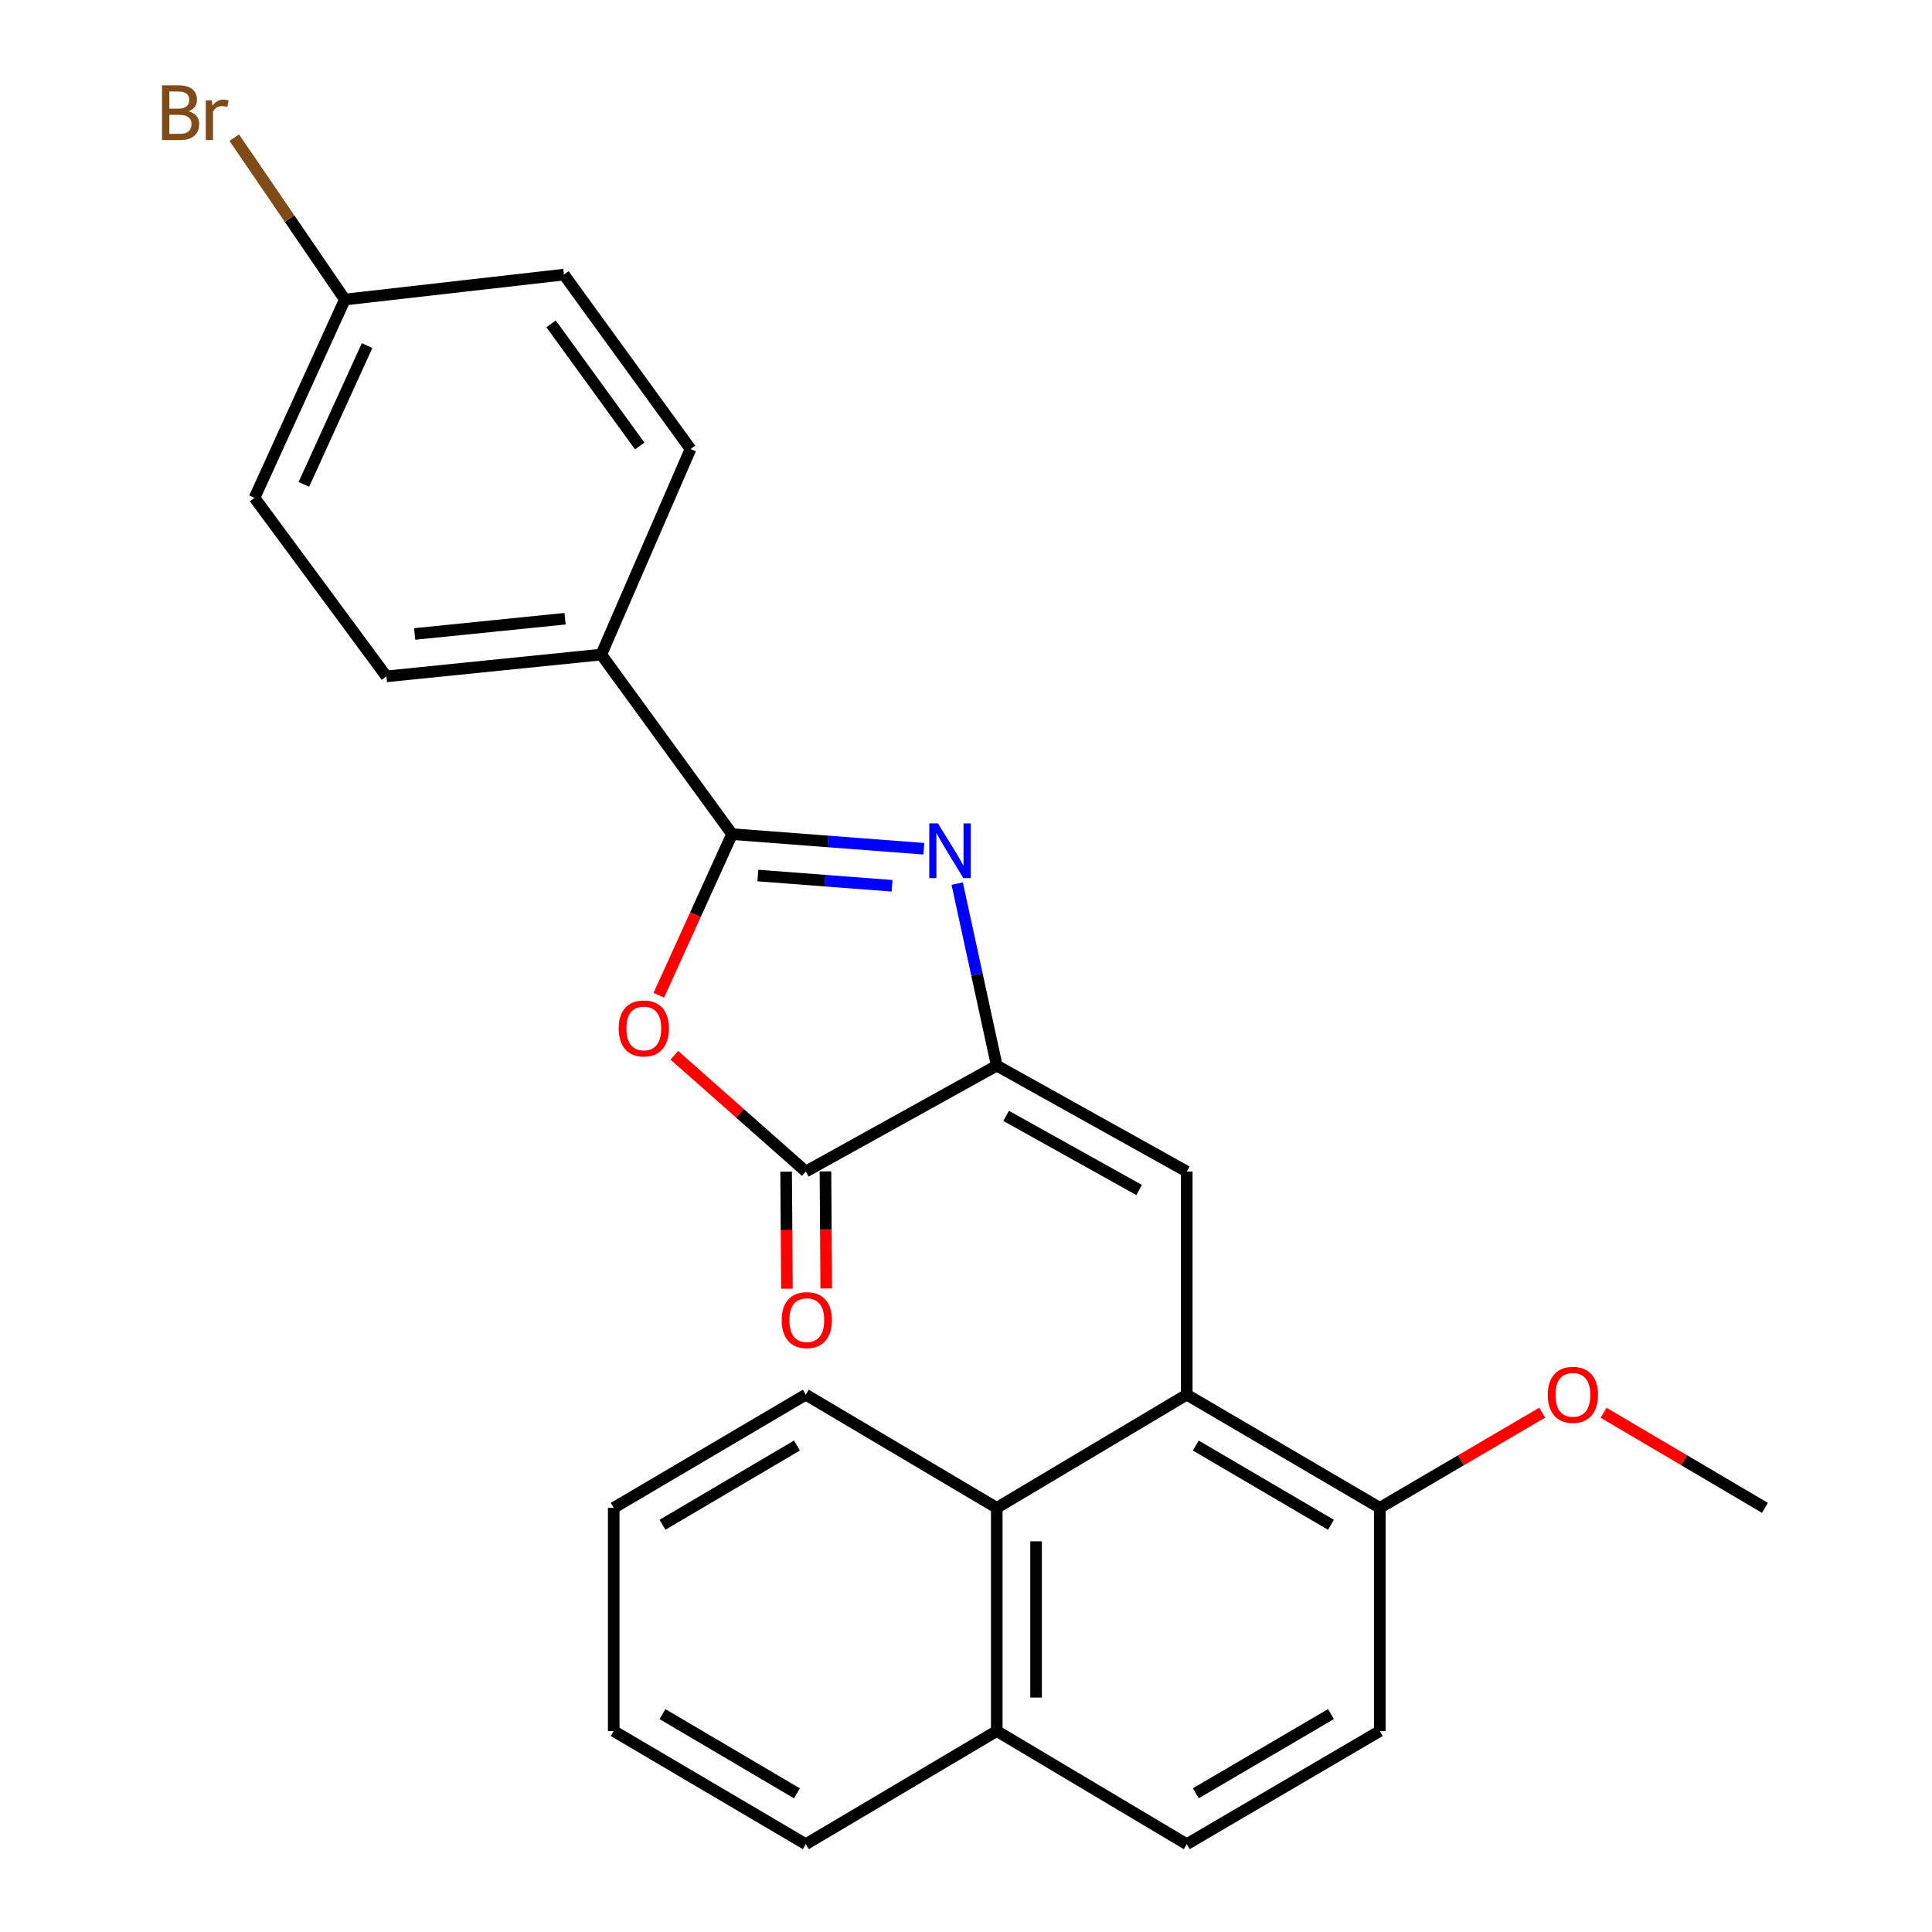 <?xml version='1.0' encoding='iso-8859-1'?>
<svg version='1.1' baseProfile='full'
              xmlns='http://www.w3.org/2000/svg'
                      xmlns:rdkit='http://www.rdkit.org/xml'
                      xmlns:xlink='http://www.w3.org/1999/xlink'
                  xml:space='preserve'
width='1000px' height='1000px' viewBox='0 0 1000 1000'>
<!-- END OF HEADER -->
<rect style='opacity:1.0;fill:#FFFFFF;stroke:none' width='1000' height='1000' x='0' y='0'> </rect>
<path class='bond-0' d='M 495.441,457.355 L 505.682,504.461' style='fill:none;fill-rule:evenodd;stroke:#0000FF;stroke-width:6px;stroke-linecap:butt;stroke-linejoin:miter;stroke-opacity:1' />
<path class='bond-0' d='M 505.682,504.461 L 515.922,551.566' style='fill:none;fill-rule:evenodd;stroke:#000000;stroke-width:6px;stroke-linecap:butt;stroke-linejoin:miter;stroke-opacity:1' />
<path class='bond-1' d='M 478.176,439.315 L 428.543,435.53' style='fill:none;fill-rule:evenodd;stroke:#0000FF;stroke-width:6px;stroke-linecap:butt;stroke-linejoin:miter;stroke-opacity:1' />
<path class='bond-1' d='M 428.543,435.53 L 378.911,431.744' style='fill:none;fill-rule:evenodd;stroke:#000000;stroke-width:6px;stroke-linecap:butt;stroke-linejoin:miter;stroke-opacity:1' />
<path class='bond-1' d='M 461.738,458.475 L 426.996,455.826' style='fill:none;fill-rule:evenodd;stroke:#0000FF;stroke-width:6px;stroke-linecap:butt;stroke-linejoin:miter;stroke-opacity:1' />
<path class='bond-1' d='M 426.996,455.826 L 392.253,453.176' style='fill:none;fill-rule:evenodd;stroke:#000000;stroke-width:6px;stroke-linecap:butt;stroke-linejoin:miter;stroke-opacity:1' />
<path class='bond-3' d='M 515.922,551.566 L 614.258,606.377' style='fill:none;fill-rule:evenodd;stroke:#000000;stroke-width:6px;stroke-linecap:butt;stroke-linejoin:miter;stroke-opacity:1' />
<path class='bond-3' d='M 520.762,577.567 L 589.597,615.935' style='fill:none;fill-rule:evenodd;stroke:#000000;stroke-width:6px;stroke-linecap:butt;stroke-linejoin:miter;stroke-opacity:1' />
<path class='bond-4' d='M 515.922,551.566 L 417.077,606.377' style='fill:none;fill-rule:evenodd;stroke:#000000;stroke-width:6px;stroke-linecap:butt;stroke-linejoin:miter;stroke-opacity:1' />
<path class='bond-2' d='M 378.911,431.744 L 359.956,473.447' style='fill:none;fill-rule:evenodd;stroke:#000000;stroke-width:6px;stroke-linecap:butt;stroke-linejoin:miter;stroke-opacity:1' />
<path class='bond-2' d='M 359.956,473.447 L 341.001,515.15' style='fill:none;fill-rule:evenodd;stroke:#FF0000;stroke-width:6px;stroke-linecap:butt;stroke-linejoin:miter;stroke-opacity:1' />
<path class='bond-7' d='M 378.911,431.744 L 311.22,338.802' style='fill:none;fill-rule:evenodd;stroke:#000000;stroke-width:6px;stroke-linecap:butt;stroke-linejoin:miter;stroke-opacity:1' />
<path class='bond-25' d='M 349.036,546.201 L 383.056,576.289' style='fill:none;fill-rule:evenodd;stroke:#FF0000;stroke-width:6px;stroke-linecap:butt;stroke-linejoin:miter;stroke-opacity:1' />
<path class='bond-25' d='M 383.056,576.289 L 417.077,606.377' style='fill:none;fill-rule:evenodd;stroke:#000000;stroke-width:6px;stroke-linecap:butt;stroke-linejoin:miter;stroke-opacity:1' />
<path class='bond-5' d='M 614.258,606.377 L 614.258,721.879' style='fill:none;fill-rule:evenodd;stroke:#000000;stroke-width:6px;stroke-linecap:butt;stroke-linejoin:miter;stroke-opacity:1' />
<path class='bond-9' d='M 406.899,606.446 L 407.105,636.74' style='fill:none;fill-rule:evenodd;stroke:#000000;stroke-width:6px;stroke-linecap:butt;stroke-linejoin:miter;stroke-opacity:1' />
<path class='bond-9' d='M 407.105,636.74 L 407.31,667.033' style='fill:none;fill-rule:evenodd;stroke:#FF0000;stroke-width:6px;stroke-linecap:butt;stroke-linejoin:miter;stroke-opacity:1' />
<path class='bond-9' d='M 427.254,606.308 L 427.459,636.602' style='fill:none;fill-rule:evenodd;stroke:#000000;stroke-width:6px;stroke-linecap:butt;stroke-linejoin:miter;stroke-opacity:1' />
<path class='bond-9' d='M 427.459,636.602 L 427.664,666.895' style='fill:none;fill-rule:evenodd;stroke:#FF0000;stroke-width:6px;stroke-linecap:butt;stroke-linejoin:miter;stroke-opacity:1' />
<path class='bond-6' d='M 614.258,721.879 L 515.922,780.456' style='fill:none;fill-rule:evenodd;stroke:#000000;stroke-width:6px;stroke-linecap:butt;stroke-linejoin:miter;stroke-opacity:1' />
<path class='bond-8' d='M 614.258,721.879 L 714.188,780.456' style='fill:none;fill-rule:evenodd;stroke:#000000;stroke-width:6px;stroke-linecap:butt;stroke-linejoin:miter;stroke-opacity:1' />
<path class='bond-8' d='M 618.954,748.226 L 688.905,789.229' style='fill:none;fill-rule:evenodd;stroke:#000000;stroke-width:6px;stroke-linecap:butt;stroke-linejoin:miter;stroke-opacity:1' />
<path class='bond-10' d='M 515.922,780.456 L 515.922,895.98' style='fill:none;fill-rule:evenodd;stroke:#000000;stroke-width:6px;stroke-linecap:butt;stroke-linejoin:miter;stroke-opacity:1' />
<path class='bond-10' d='M 536.276,797.784 L 536.276,878.652' style='fill:none;fill-rule:evenodd;stroke:#000000;stroke-width:6px;stroke-linecap:butt;stroke-linejoin:miter;stroke-opacity:1' />
<path class='bond-20' d='M 515.922,780.456 L 417.077,721.879' style='fill:none;fill-rule:evenodd;stroke:#000000;stroke-width:6px;stroke-linecap:butt;stroke-linejoin:miter;stroke-opacity:1' />
<path class='bond-13' d='M 311.22,338.802 L 200.004,350.088' style='fill:none;fill-rule:evenodd;stroke:#000000;stroke-width:6px;stroke-linecap:butt;stroke-linejoin:miter;stroke-opacity:1' />
<path class='bond-13' d='M 292.483,320.244 L 214.632,328.144' style='fill:none;fill-rule:evenodd;stroke:#000000;stroke-width:6px;stroke-linecap:butt;stroke-linejoin:miter;stroke-opacity:1' />
<path class='bond-14' d='M 311.22,338.802 L 357.414,232.415' style='fill:none;fill-rule:evenodd;stroke:#000000;stroke-width:6px;stroke-linecap:butt;stroke-linejoin:miter;stroke-opacity:1' />
<path class='bond-11' d='M 714.188,780.456 L 714.188,895.98' style='fill:none;fill-rule:evenodd;stroke:#000000;stroke-width:6px;stroke-linecap:butt;stroke-linejoin:miter;stroke-opacity:1' />
<path class='bond-19' d='M 714.188,780.456 L 756.211,755.826' style='fill:none;fill-rule:evenodd;stroke:#000000;stroke-width:6px;stroke-linecap:butt;stroke-linejoin:miter;stroke-opacity:1' />
<path class='bond-19' d='M 756.211,755.826 L 798.234,731.196' style='fill:none;fill-rule:evenodd;stroke:#FF0000;stroke-width:6px;stroke-linecap:butt;stroke-linejoin:miter;stroke-opacity:1' />
<path class='bond-21' d='M 515.922,895.98 L 417.077,954.545' style='fill:none;fill-rule:evenodd;stroke:#000000;stroke-width:6px;stroke-linecap:butt;stroke-linejoin:miter;stroke-opacity:1' />
<path class='bond-27' d='M 515.922,895.98 L 614.258,954.545' style='fill:none;fill-rule:evenodd;stroke:#000000;stroke-width:6px;stroke-linecap:butt;stroke-linejoin:miter;stroke-opacity:1' />
<path class='bond-12' d='M 714.188,895.98 L 614.258,954.545' style='fill:none;fill-rule:evenodd;stroke:#000000;stroke-width:6px;stroke-linecap:butt;stroke-linejoin:miter;stroke-opacity:1' />
<path class='bond-12' d='M 688.907,887.204 L 618.956,928.2' style='fill:none;fill-rule:evenodd;stroke:#000000;stroke-width:6px;stroke-linecap:butt;stroke-linejoin:miter;stroke-opacity:1' />
<path class='bond-16' d='M 200.004,350.088 L 131.737,257.677' style='fill:none;fill-rule:evenodd;stroke:#000000;stroke-width:6px;stroke-linecap:butt;stroke-linejoin:miter;stroke-opacity:1' />
<path class='bond-17' d='M 357.414,232.415 L 291.883,142.13' style='fill:none;fill-rule:evenodd;stroke:#000000;stroke-width:6px;stroke-linecap:butt;stroke-linejoin:miter;stroke-opacity:1' />
<path class='bond-17' d='M 331.112,230.828 L 285.24,167.629' style='fill:none;fill-rule:evenodd;stroke:#000000;stroke-width:6px;stroke-linecap:butt;stroke-linejoin:miter;stroke-opacity:1' />
<path class='bond-15' d='M 178.496,155.044 L 291.883,142.13' style='fill:none;fill-rule:evenodd;stroke:#000000;stroke-width:6px;stroke-linecap:butt;stroke-linejoin:miter;stroke-opacity:1' />
<path class='bond-18' d='M 178.496,155.044 L 149.868,113.145' style='fill:none;fill-rule:evenodd;stroke:#000000;stroke-width:6px;stroke-linecap:butt;stroke-linejoin:miter;stroke-opacity:1' />
<path class='bond-18' d='M 149.868,113.145 L 121.239,71.246' style='fill:none;fill-rule:evenodd;stroke:#7F4C19;stroke-width:6px;stroke-linecap:butt;stroke-linejoin:miter;stroke-opacity:1' />
<path class='bond-26' d='M 178.496,155.044 L 131.737,257.677' style='fill:none;fill-rule:evenodd;stroke:#000000;stroke-width:6px;stroke-linecap:butt;stroke-linejoin:miter;stroke-opacity:1' />
<path class='bond-26' d='M 190.005,178.878 L 157.273,250.721' style='fill:none;fill-rule:evenodd;stroke:#000000;stroke-width:6px;stroke-linecap:butt;stroke-linejoin:miter;stroke-opacity:1' />
<path class='bond-22' d='M 830.015,731.24 L 871.772,755.848' style='fill:none;fill-rule:evenodd;stroke:#FF0000;stroke-width:6px;stroke-linecap:butt;stroke-linejoin:miter;stroke-opacity:1' />
<path class='bond-22' d='M 871.772,755.848 L 913.53,780.456' style='fill:none;fill-rule:evenodd;stroke:#000000;stroke-width:6px;stroke-linecap:butt;stroke-linejoin:miter;stroke-opacity:1' />
<path class='bond-23' d='M 417.077,721.879 L 317.666,780.456' style='fill:none;fill-rule:evenodd;stroke:#000000;stroke-width:6px;stroke-linecap:butt;stroke-linejoin:miter;stroke-opacity:1' />
<path class='bond-23' d='M 412.498,748.202 L 342.911,789.206' style='fill:none;fill-rule:evenodd;stroke:#000000;stroke-width:6px;stroke-linecap:butt;stroke-linejoin:miter;stroke-opacity:1' />
<path class='bond-28' d='M 417.077,954.545 L 317.666,895.98' style='fill:none;fill-rule:evenodd;stroke:#000000;stroke-width:6px;stroke-linecap:butt;stroke-linejoin:miter;stroke-opacity:1' />
<path class='bond-28' d='M 412.497,928.223 L 342.91,887.227' style='fill:none;fill-rule:evenodd;stroke:#000000;stroke-width:6px;stroke-linecap:butt;stroke-linejoin:miter;stroke-opacity:1' />
<path class='bond-24' d='M 317.666,780.456 L 317.666,895.98' style='fill:none;fill-rule:evenodd;stroke:#000000;stroke-width:6px;stroke-linecap:butt;stroke-linejoin:miter;stroke-opacity:1' />
<path  class='atom-0' d='M 485.485 426.19
L 494.765 441.19
Q 495.685 442.67, 497.165 445.35
Q 498.645 448.03, 498.725 448.19
L 498.725 426.19
L 502.485 426.19
L 502.485 454.51
L 498.605 454.51
L 488.645 438.11
Q 487.485 436.19, 486.245 433.99
Q 485.045 431.79, 484.685 431.11
L 484.685 454.51
L 481.005 454.51
L 481.005 426.19
L 485.485 426.19
' fill='#0000FF'/>
<path  class='atom-3' d='M 320.238 532.309
Q 320.238 525.509, 323.598 521.709
Q 326.958 517.909, 333.238 517.909
Q 339.518 517.909, 342.878 521.709
Q 346.238 525.509, 346.238 532.309
Q 346.238 539.189, 342.838 543.109
Q 339.438 546.989, 333.238 546.989
Q 326.998 546.989, 323.598 543.109
Q 320.238 539.229, 320.238 532.309
M 333.238 543.789
Q 337.558 543.789, 339.878 540.909
Q 342.238 537.989, 342.238 532.309
Q 342.238 526.749, 339.878 523.949
Q 337.558 521.109, 333.238 521.109
Q 328.918 521.109, 326.558 523.909
Q 324.238 526.709, 324.238 532.309
Q 324.238 538.029, 326.558 540.909
Q 328.918 543.789, 333.238 543.789
' fill='#FF0000'/>
<path  class='atom-10' d='M 404.597 683.285
Q 404.597 676.485, 407.957 672.685
Q 411.317 668.885, 417.597 668.885
Q 423.877 668.885, 427.237 672.685
Q 430.597 676.485, 430.597 683.285
Q 430.597 690.165, 427.197 694.085
Q 423.797 697.965, 417.597 697.965
Q 411.357 697.965, 407.957 694.085
Q 404.597 690.205, 404.597 683.285
M 417.597 694.765
Q 421.917 694.765, 424.237 691.885
Q 426.597 688.965, 426.597 683.285
Q 426.597 677.725, 424.237 674.925
Q 421.917 672.085, 417.597 672.085
Q 413.277 672.085, 410.917 674.885
Q 408.597 677.685, 408.597 683.285
Q 408.597 689.005, 410.917 691.885
Q 413.277 694.765, 417.597 694.765
' fill='#FF0000'/>
<path  class='atom-19' d='M 97.631 57.605
Q 100.351 58.365, 101.711 60.045
Q 103.111 61.685, 103.111 64.125
Q 103.111 68.045, 100.591 70.285
Q 98.111 72.485, 93.391 72.485
L 83.871 72.485
L 83.871 44.165
L 92.231 44.165
Q 97.071 44.165, 99.511 46.125
Q 101.951 48.085, 101.951 51.685
Q 101.951 55.965, 97.631 57.605
M 87.671 47.365
L 87.671 56.245
L 92.231 56.245
Q 95.031 56.245, 96.471 55.125
Q 97.951 53.965, 97.951 51.685
Q 97.951 47.365, 92.231 47.365
L 87.671 47.365
M 93.391 69.285
Q 96.151 69.285, 97.631 67.965
Q 99.111 66.645, 99.111 64.125
Q 99.111 61.805, 97.471 60.645
Q 95.871 59.445, 92.791 59.445
L 87.671 59.445
L 87.671 69.285
L 93.391 69.285
' fill='#7F4C19'/>
<path  class='atom-19' d='M 109.551 51.925
L 109.991 54.765
Q 112.151 51.565, 115.671 51.565
Q 116.791 51.565, 118.311 51.965
L 117.711 55.325
Q 115.991 54.925, 115.031 54.925
Q 113.351 54.925, 112.231 55.605
Q 111.151 56.245, 110.271 57.805
L 110.271 72.485
L 106.511 72.485
L 106.511 51.925
L 109.551 51.925
' fill='#7F4C19'/>
<path  class='atom-20' d='M 801.13 721.959
Q 801.13 715.159, 804.49 711.359
Q 807.85 707.559, 814.13 707.559
Q 820.41 707.559, 823.77 711.359
Q 827.13 715.159, 827.13 721.959
Q 827.13 728.839, 823.73 732.759
Q 820.33 736.639, 814.13 736.639
Q 807.89 736.639, 804.49 732.759
Q 801.13 728.879, 801.13 721.959
M 814.13 733.439
Q 818.45 733.439, 820.77 730.559
Q 823.13 727.639, 823.13 721.959
Q 823.13 716.399, 820.77 713.599
Q 818.45 710.759, 814.13 710.759
Q 809.81 710.759, 807.45 713.559
Q 805.13 716.359, 805.13 721.959
Q 805.13 727.679, 807.45 730.559
Q 809.81 733.439, 814.13 733.439
' fill='#FF0000'/>
</svg>
